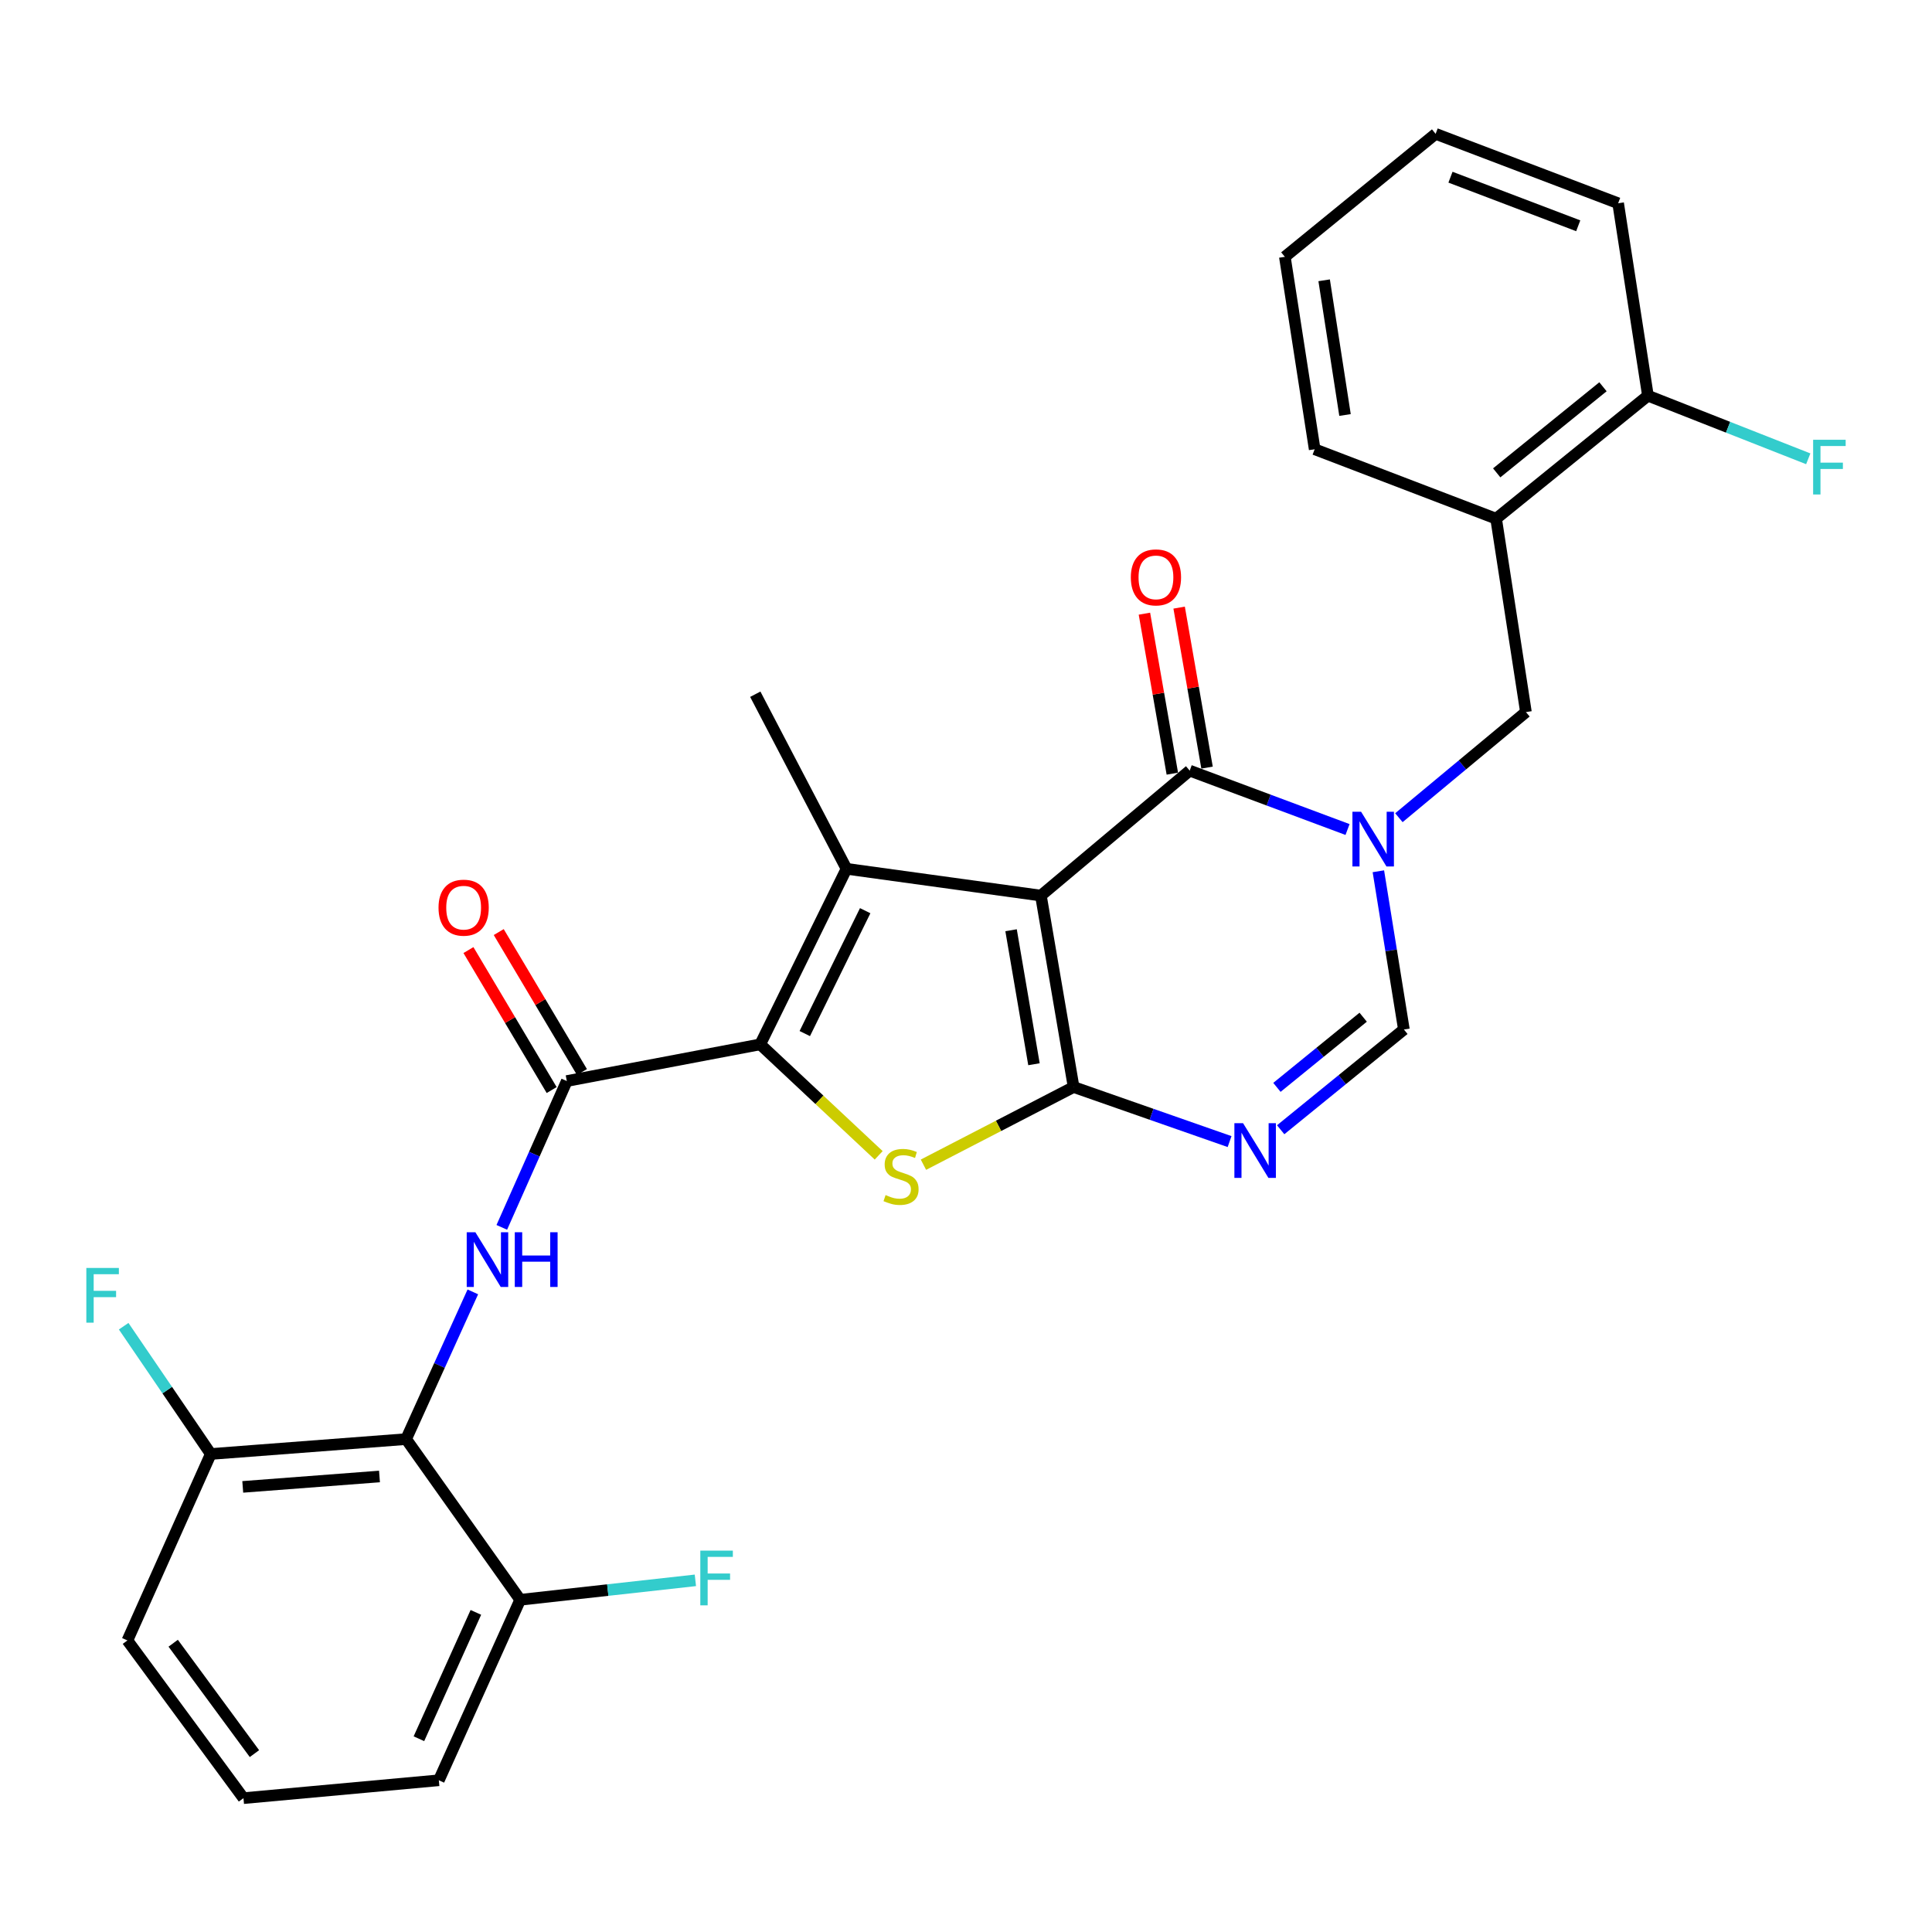 <?xml version='1.0' encoding='iso-8859-1'?>
<svg version='1.1' baseProfile='full'
              xmlns='http://www.w3.org/2000/svg'
                      xmlns:rdkit='http://www.rdkit.org/xml'
                      xmlns:xlink='http://www.w3.org/1999/xlink'
                  xml:space='preserve'
width='1000px' height='1000px' viewBox='0 0 1000 1000'>
<!-- END OF HEADER -->
<rect style='opacity:1.0;fill:#FFFFFF;stroke:none' width='1000' height='1000' x='0' y='0'> </rect>
<path class='bond-0' d='M 538.767,463.553 L 555.698,562.639' style='fill:none;fill-rule:evenodd;stroke:#000000;stroke-width:6px;stroke-linecap:butt;stroke-linejoin:miter;stroke-opacity:1' />
<path class='bond-0' d='M 523.329,481.488 L 535.181,550.848' style='fill:none;fill-rule:evenodd;stroke:#000000;stroke-width:6px;stroke-linecap:butt;stroke-linejoin:miter;stroke-opacity:1' />
<path class='bond-2' d='M 538.767,463.553 L 438.151,449.692' style='fill:none;fill-rule:evenodd;stroke:#000000;stroke-width:6px;stroke-linecap:butt;stroke-linejoin:miter;stroke-opacity:1' />
<path class='bond-5' d='M 538.767,463.553 L 615.784,398.878' style='fill:none;fill-rule:evenodd;stroke:#000000;stroke-width:6px;stroke-linecap:butt;stroke-linejoin:miter;stroke-opacity:1' />
<path class='bond-4' d='M 555.698,562.639 L 516.836,582.742' style='fill:none;fill-rule:evenodd;stroke:#000000;stroke-width:6px;stroke-linecap:butt;stroke-linejoin:miter;stroke-opacity:1' />
<path class='bond-4' d='M 516.836,582.742 L 477.974,602.846' style='fill:none;fill-rule:evenodd;stroke:#CCCC00;stroke-width:6px;stroke-linecap:butt;stroke-linejoin:miter;stroke-opacity:1' />
<path class='bond-6' d='M 555.698,562.639 L 596.063,576.76' style='fill:none;fill-rule:evenodd;stroke:#000000;stroke-width:6px;stroke-linecap:butt;stroke-linejoin:miter;stroke-opacity:1' />
<path class='bond-6' d='M 596.063,576.76 L 636.428,590.881' style='fill:none;fill-rule:evenodd;stroke:#0000FF;stroke-width:6px;stroke-linecap:butt;stroke-linejoin:miter;stroke-opacity:1' />
<path class='bond-1' d='M 393.487,540.56 L 438.151,449.692' style='fill:none;fill-rule:evenodd;stroke:#000000;stroke-width:6px;stroke-linecap:butt;stroke-linejoin:miter;stroke-opacity:1' />
<path class='bond-1' d='M 416.555,534.975 L 447.82,471.368' style='fill:none;fill-rule:evenodd;stroke:#000000;stroke-width:6px;stroke-linecap:butt;stroke-linejoin:miter;stroke-opacity:1' />
<path class='bond-7' d='M 393.487,540.56 L 293.378,559.549' style='fill:none;fill-rule:evenodd;stroke:#000000;stroke-width:6px;stroke-linecap:butt;stroke-linejoin:miter;stroke-opacity:1' />
<path class='bond-29' d='M 393.487,540.56 L 424.145,569.279' style='fill:none;fill-rule:evenodd;stroke:#000000;stroke-width:6px;stroke-linecap:butt;stroke-linejoin:miter;stroke-opacity:1' />
<path class='bond-29' d='M 424.145,569.279 L 454.803,597.998' style='fill:none;fill-rule:evenodd;stroke:#CCCC00;stroke-width:6px;stroke-linecap:butt;stroke-linejoin:miter;stroke-opacity:1' />
<path class='bond-18' d='M 438.151,449.692 L 390.934,359.331' style='fill:none;fill-rule:evenodd;stroke:#000000;stroke-width:6px;stroke-linecap:butt;stroke-linejoin:miter;stroke-opacity:1' />
<path class='bond-3' d='M 697.481,429.359 L 656.633,414.118' style='fill:none;fill-rule:evenodd;stroke:#0000FF;stroke-width:6px;stroke-linecap:butt;stroke-linejoin:miter;stroke-opacity:1' />
<path class='bond-3' d='M 656.633,414.118 L 615.784,398.878' style='fill:none;fill-rule:evenodd;stroke:#000000;stroke-width:6px;stroke-linecap:butt;stroke-linejoin:miter;stroke-opacity:1' />
<path class='bond-9' d='M 713.442,450.967 L 720.048,491.918' style='fill:none;fill-rule:evenodd;stroke:#0000FF;stroke-width:6px;stroke-linecap:butt;stroke-linejoin:miter;stroke-opacity:1' />
<path class='bond-9' d='M 720.048,491.918 L 726.653,532.87' style='fill:none;fill-rule:evenodd;stroke:#000000;stroke-width:6px;stroke-linecap:butt;stroke-linejoin:miter;stroke-opacity:1' />
<path class='bond-11' d='M 724.066,423.244 L 756.943,395.908' style='fill:none;fill-rule:evenodd;stroke:#0000FF;stroke-width:6px;stroke-linecap:butt;stroke-linejoin:miter;stroke-opacity:1' />
<path class='bond-11' d='M 756.943,395.908 L 789.819,368.572' style='fill:none;fill-rule:evenodd;stroke:#000000;stroke-width:6px;stroke-linecap:butt;stroke-linejoin:miter;stroke-opacity:1' />
<path class='bond-13' d='M 624.767,397.31 L 617.543,355.906' style='fill:none;fill-rule:evenodd;stroke:#000000;stroke-width:6px;stroke-linecap:butt;stroke-linejoin:miter;stroke-opacity:1' />
<path class='bond-13' d='M 617.543,355.906 L 610.318,314.502' style='fill:none;fill-rule:evenodd;stroke:#FF0000;stroke-width:6px;stroke-linecap:butt;stroke-linejoin:miter;stroke-opacity:1' />
<path class='bond-13' d='M 606.8,400.445 L 599.576,359.041' style='fill:none;fill-rule:evenodd;stroke:#000000;stroke-width:6px;stroke-linecap:butt;stroke-linejoin:miter;stroke-opacity:1' />
<path class='bond-13' d='M 599.576,359.041 L 592.351,317.637' style='fill:none;fill-rule:evenodd;stroke:#FF0000;stroke-width:6px;stroke-linecap:butt;stroke-linejoin:miter;stroke-opacity:1' />
<path class='bond-30' d='M 662.878,584.753 L 694.766,558.811' style='fill:none;fill-rule:evenodd;stroke:#0000FF;stroke-width:6px;stroke-linecap:butt;stroke-linejoin:miter;stroke-opacity:1' />
<path class='bond-30' d='M 694.766,558.811 L 726.653,532.87' style='fill:none;fill-rule:evenodd;stroke:#000000;stroke-width:6px;stroke-linecap:butt;stroke-linejoin:miter;stroke-opacity:1' />
<path class='bond-30' d='M 660.935,562.822 L 683.256,544.663' style='fill:none;fill-rule:evenodd;stroke:#0000FF;stroke-width:6px;stroke-linecap:butt;stroke-linejoin:miter;stroke-opacity:1' />
<path class='bond-30' d='M 683.256,544.663 L 705.577,526.504' style='fill:none;fill-rule:evenodd;stroke:#000000;stroke-width:6px;stroke-linecap:butt;stroke-linejoin:miter;stroke-opacity:1' />
<path class='bond-8' d='M 293.378,559.549 L 276.553,597.414' style='fill:none;fill-rule:evenodd;stroke:#000000;stroke-width:6px;stroke-linecap:butt;stroke-linejoin:miter;stroke-opacity:1' />
<path class='bond-8' d='M 276.553,597.414 L 259.727,635.279' style='fill:none;fill-rule:evenodd;stroke:#0000FF;stroke-width:6px;stroke-linecap:butt;stroke-linejoin:miter;stroke-opacity:1' />
<path class='bond-16' d='M 301.217,554.889 L 279.682,518.663' style='fill:none;fill-rule:evenodd;stroke:#000000;stroke-width:6px;stroke-linecap:butt;stroke-linejoin:miter;stroke-opacity:1' />
<path class='bond-16' d='M 279.682,518.663 L 258.146,482.437' style='fill:none;fill-rule:evenodd;stroke:#FF0000;stroke-width:6px;stroke-linecap:butt;stroke-linejoin:miter;stroke-opacity:1' />
<path class='bond-16' d='M 285.54,564.208 L 264.004,527.982' style='fill:none;fill-rule:evenodd;stroke:#000000;stroke-width:6px;stroke-linecap:butt;stroke-linejoin:miter;stroke-opacity:1' />
<path class='bond-16' d='M 264.004,527.982 L 242.469,491.757' style='fill:none;fill-rule:evenodd;stroke:#FF0000;stroke-width:6px;stroke-linecap:butt;stroke-linejoin:miter;stroke-opacity:1' />
<path class='bond-10' d='M 244.738,668.677 L 227.47,706.78' style='fill:none;fill-rule:evenodd;stroke:#0000FF;stroke-width:6px;stroke-linecap:butt;stroke-linejoin:miter;stroke-opacity:1' />
<path class='bond-10' d='M 227.47,706.78 L 210.201,744.882' style='fill:none;fill-rule:evenodd;stroke:#000000;stroke-width:6px;stroke-linecap:butt;stroke-linejoin:miter;stroke-opacity:1' />
<path class='bond-14' d='M 210.201,744.882 L 109.099,752.582' style='fill:none;fill-rule:evenodd;stroke:#000000;stroke-width:6px;stroke-linecap:butt;stroke-linejoin:miter;stroke-opacity:1' />
<path class='bond-14' d='M 196.421,764.223 L 125.649,769.613' style='fill:none;fill-rule:evenodd;stroke:#000000;stroke-width:6px;stroke-linecap:butt;stroke-linejoin:miter;stroke-opacity:1' />
<path class='bond-15' d='M 210.201,744.882 L 269.253,828.049' style='fill:none;fill-rule:evenodd;stroke:#000000;stroke-width:6px;stroke-linecap:butt;stroke-linejoin:miter;stroke-opacity:1' />
<path class='bond-12' d='M 789.819,368.572 L 774.388,268.473' style='fill:none;fill-rule:evenodd;stroke:#000000;stroke-width:6px;stroke-linecap:butt;stroke-linejoin:miter;stroke-opacity:1' />
<path class='bond-17' d='M 774.388,268.473 L 852.965,204.81' style='fill:none;fill-rule:evenodd;stroke:#000000;stroke-width:6px;stroke-linecap:butt;stroke-linejoin:miter;stroke-opacity:1' />
<path class='bond-17' d='M 774.693,244.752 L 829.697,200.189' style='fill:none;fill-rule:evenodd;stroke:#000000;stroke-width:6px;stroke-linecap:butt;stroke-linejoin:miter;stroke-opacity:1' />
<path class='bond-22' d='M 774.388,268.473 L 680.47,232.533' style='fill:none;fill-rule:evenodd;stroke:#000000;stroke-width:6px;stroke-linecap:butt;stroke-linejoin:miter;stroke-opacity:1' />
<path class='bond-19' d='M 109.099,752.582 L 86.555,719.514' style='fill:none;fill-rule:evenodd;stroke:#000000;stroke-width:6px;stroke-linecap:butt;stroke-linejoin:miter;stroke-opacity:1' />
<path class='bond-19' d='M 86.555,719.514 L 64.012,686.445' style='fill:none;fill-rule:evenodd;stroke:#33CCCC;stroke-width:6px;stroke-linecap:butt;stroke-linejoin:miter;stroke-opacity:1' />
<path class='bond-25' d='M 109.099,752.582 L 65.945,849.094' style='fill:none;fill-rule:evenodd;stroke:#000000;stroke-width:6px;stroke-linecap:butt;stroke-linejoin:miter;stroke-opacity:1' />
<path class='bond-20' d='M 269.253,828.049 L 314.589,823.015' style='fill:none;fill-rule:evenodd;stroke:#000000;stroke-width:6px;stroke-linecap:butt;stroke-linejoin:miter;stroke-opacity:1' />
<path class='bond-20' d='M 314.589,823.015 L 359.925,817.981' style='fill:none;fill-rule:evenodd;stroke:#33CCCC;stroke-width:6px;stroke-linecap:butt;stroke-linejoin:miter;stroke-opacity:1' />
<path class='bond-24' d='M 269.253,828.049 L 227.142,921.471' style='fill:none;fill-rule:evenodd;stroke:#000000;stroke-width:6px;stroke-linecap:butt;stroke-linejoin:miter;stroke-opacity:1' />
<path class='bond-24' d='M 246.309,834.567 L 216.832,899.963' style='fill:none;fill-rule:evenodd;stroke:#000000;stroke-width:6px;stroke-linecap:butt;stroke-linejoin:miter;stroke-opacity:1' />
<path class='bond-21' d='M 852.965,204.81 L 894.457,221.143' style='fill:none;fill-rule:evenodd;stroke:#000000;stroke-width:6px;stroke-linecap:butt;stroke-linejoin:miter;stroke-opacity:1' />
<path class='bond-21' d='M 894.457,221.143 L 935.949,237.476' style='fill:none;fill-rule:evenodd;stroke:#33CCCC;stroke-width:6px;stroke-linecap:butt;stroke-linejoin:miter;stroke-opacity:1' />
<path class='bond-26' d='M 852.965,204.81 L 837.543,105.208' style='fill:none;fill-rule:evenodd;stroke:#000000;stroke-width:6px;stroke-linecap:butt;stroke-linejoin:miter;stroke-opacity:1' />
<path class='bond-27' d='M 680.47,232.533 L 665.038,132.931' style='fill:none;fill-rule:evenodd;stroke:#000000;stroke-width:6px;stroke-linecap:butt;stroke-linejoin:miter;stroke-opacity:1' />
<path class='bond-27' d='M 696.178,214.8 L 685.376,145.079' style='fill:none;fill-rule:evenodd;stroke:#000000;stroke-width:6px;stroke-linecap:butt;stroke-linejoin:miter;stroke-opacity:1' />
<path class='bond-23' d='M 126.02,930.722 L 227.142,921.471' style='fill:none;fill-rule:evenodd;stroke:#000000;stroke-width:6px;stroke-linecap:butt;stroke-linejoin:miter;stroke-opacity:1' />
<path class='bond-32' d='M 126.02,930.722 L 65.945,849.094' style='fill:none;fill-rule:evenodd;stroke:#000000;stroke-width:6px;stroke-linecap:butt;stroke-linejoin:miter;stroke-opacity:1' />
<path class='bond-32' d='M 131.698,907.667 L 89.645,850.528' style='fill:none;fill-rule:evenodd;stroke:#000000;stroke-width:6px;stroke-linecap:butt;stroke-linejoin:miter;stroke-opacity:1' />
<path class='bond-31' d='M 837.543,105.208 L 743.078,69.278' style='fill:none;fill-rule:evenodd;stroke:#000000;stroke-width:6px;stroke-linecap:butt;stroke-linejoin:miter;stroke-opacity:1' />
<path class='bond-31' d='M 816.89,116.866 L 750.764,91.715' style='fill:none;fill-rule:evenodd;stroke:#000000;stroke-width:6px;stroke-linecap:butt;stroke-linejoin:miter;stroke-opacity:1' />
<path class='bond-28' d='M 665.038,132.931 L 743.078,69.278' style='fill:none;fill-rule:evenodd;stroke:#000000;stroke-width:6px;stroke-linecap:butt;stroke-linejoin:miter;stroke-opacity:1' />
<path  class='atom-4' d='M 704.496 420.151
L 713.776 435.151
Q 714.696 436.631, 716.176 439.311
Q 717.656 441.991, 717.736 442.151
L 717.736 420.151
L 721.496 420.151
L 721.496 448.471
L 717.616 448.471
L 707.656 432.071
Q 706.496 430.151, 705.256 427.951
Q 704.056 425.751, 703.696 425.071
L 703.696 448.471
L 700.016 448.471
L 700.016 420.151
L 704.496 420.151
' fill='#0000FF'/>
<path  class='atom-5' d='M 458.38 618.563
Q 458.7 618.683, 460.02 619.243
Q 461.34 619.803, 462.78 620.163
Q 464.26 620.483, 465.7 620.483
Q 468.38 620.483, 469.94 619.203
Q 471.5 617.883, 471.5 615.603
Q 471.5 614.043, 470.7 613.083
Q 469.94 612.123, 468.74 611.603
Q 467.54 611.083, 465.54 610.483
Q 463.02 609.723, 461.5 609.003
Q 460.02 608.283, 458.94 606.763
Q 457.9 605.243, 457.9 602.683
Q 457.9 599.123, 460.3 596.923
Q 462.74 594.723, 467.54 594.723
Q 470.82 594.723, 474.54 596.283
L 473.62 599.363
Q 470.22 597.963, 467.66 597.963
Q 464.9 597.963, 463.38 599.123
Q 461.86 600.243, 461.9 602.203
Q 461.9 603.723, 462.66 604.643
Q 463.46 605.563, 464.58 606.083
Q 465.74 606.603, 467.66 607.203
Q 470.22 608.003, 471.74 608.803
Q 473.26 609.603, 474.34 611.243
Q 475.46 612.843, 475.46 615.603
Q 475.46 619.523, 472.82 621.643
Q 470.22 623.723, 465.86 623.723
Q 463.34 623.723, 461.42 623.163
Q 459.54 622.643, 457.3 621.723
L 458.38 618.563
' fill='#CCCC00'/>
<path  class='atom-7' d='M 643.397 581.349
L 652.677 596.349
Q 653.597 597.829, 655.077 600.509
Q 656.557 603.189, 656.637 603.349
L 656.637 581.349
L 660.397 581.349
L 660.397 609.669
L 656.517 609.669
L 646.557 593.269
Q 645.397 591.349, 644.157 589.149
Q 642.957 586.949, 642.597 586.269
L 642.597 609.669
L 638.917 609.669
L 638.917 581.349
L 643.397 581.349
' fill='#0000FF'/>
<path  class='atom-9' d='M 246.052 637.807
L 255.332 652.807
Q 256.252 654.287, 257.732 656.967
Q 259.212 659.647, 259.292 659.807
L 259.292 637.807
L 263.052 637.807
L 263.052 666.127
L 259.172 666.127
L 249.212 649.727
Q 248.052 647.807, 246.812 645.607
Q 245.612 643.407, 245.252 642.727
L 245.252 666.127
L 241.572 666.127
L 241.572 637.807
L 246.052 637.807
' fill='#0000FF'/>
<path  class='atom-9' d='M 266.452 637.807
L 270.292 637.807
L 270.292 649.847
L 284.772 649.847
L 284.772 637.807
L 288.612 637.807
L 288.612 666.127
L 284.772 666.127
L 284.772 653.047
L 270.292 653.047
L 270.292 666.127
L 266.452 666.127
L 266.452 637.807
' fill='#0000FF'/>
<path  class='atom-14' d='M 585.315 298.849
Q 585.315 292.049, 588.675 288.249
Q 592.035 284.449, 598.315 284.449
Q 604.595 284.449, 607.955 288.249
Q 611.315 292.049, 611.315 298.849
Q 611.315 305.729, 607.915 309.649
Q 604.515 313.529, 598.315 313.529
Q 592.075 313.529, 588.675 309.649
Q 585.315 305.769, 585.315 298.849
M 598.315 310.329
Q 602.635 310.329, 604.955 307.449
Q 607.315 304.529, 607.315 298.849
Q 607.315 293.289, 604.955 290.489
Q 602.635 287.649, 598.315 287.649
Q 593.995 287.649, 591.635 290.449
Q 589.315 293.249, 589.315 298.849
Q 589.315 304.569, 591.635 307.449
Q 593.995 310.329, 598.315 310.329
' fill='#FF0000'/>
<path  class='atom-17' d='M 226.98 469.804
Q 226.98 463.004, 230.34 459.204
Q 233.7 455.404, 239.98 455.404
Q 246.26 455.404, 249.62 459.204
Q 252.98 463.004, 252.98 469.804
Q 252.98 476.684, 249.58 480.604
Q 246.18 484.484, 239.98 484.484
Q 233.74 484.484, 230.34 480.604
Q 226.98 476.724, 226.98 469.804
M 239.98 481.284
Q 244.3 481.284, 246.62 478.404
Q 248.98 475.484, 248.98 469.804
Q 248.98 464.244, 246.62 461.444
Q 244.3 458.604, 239.98 458.604
Q 235.66 458.604, 233.3 461.404
Q 230.98 464.204, 230.98 469.804
Q 230.98 475.524, 233.3 478.404
Q 235.66 481.284, 239.98 481.284
' fill='#FF0000'/>
<path  class='atom-20' d='M 44.687 656.289
L 61.527 656.289
L 61.527 659.529
L 48.487 659.529
L 48.487 668.129
L 60.087 668.129
L 60.087 671.409
L 48.487 671.409
L 48.487 684.609
L 44.687 684.609
L 44.687 656.289
' fill='#33CCCC'/>
<path  class='atom-21' d='M 362.482 802.602
L 379.322 802.602
L 379.322 805.842
L 366.282 805.842
L 366.282 814.442
L 377.882 814.442
L 377.882 817.722
L 366.282 817.722
L 366.282 830.922
L 362.482 830.922
L 362.482 802.602
' fill='#33CCCC'/>
<path  class='atom-22' d='M 938.473 227.624
L 955.313 227.624
L 955.313 230.864
L 942.273 230.864
L 942.273 239.464
L 953.873 239.464
L 953.873 242.744
L 942.273 242.744
L 942.273 255.944
L 938.473 255.944
L 938.473 227.624
' fill='#33CCCC'/>
</svg>
